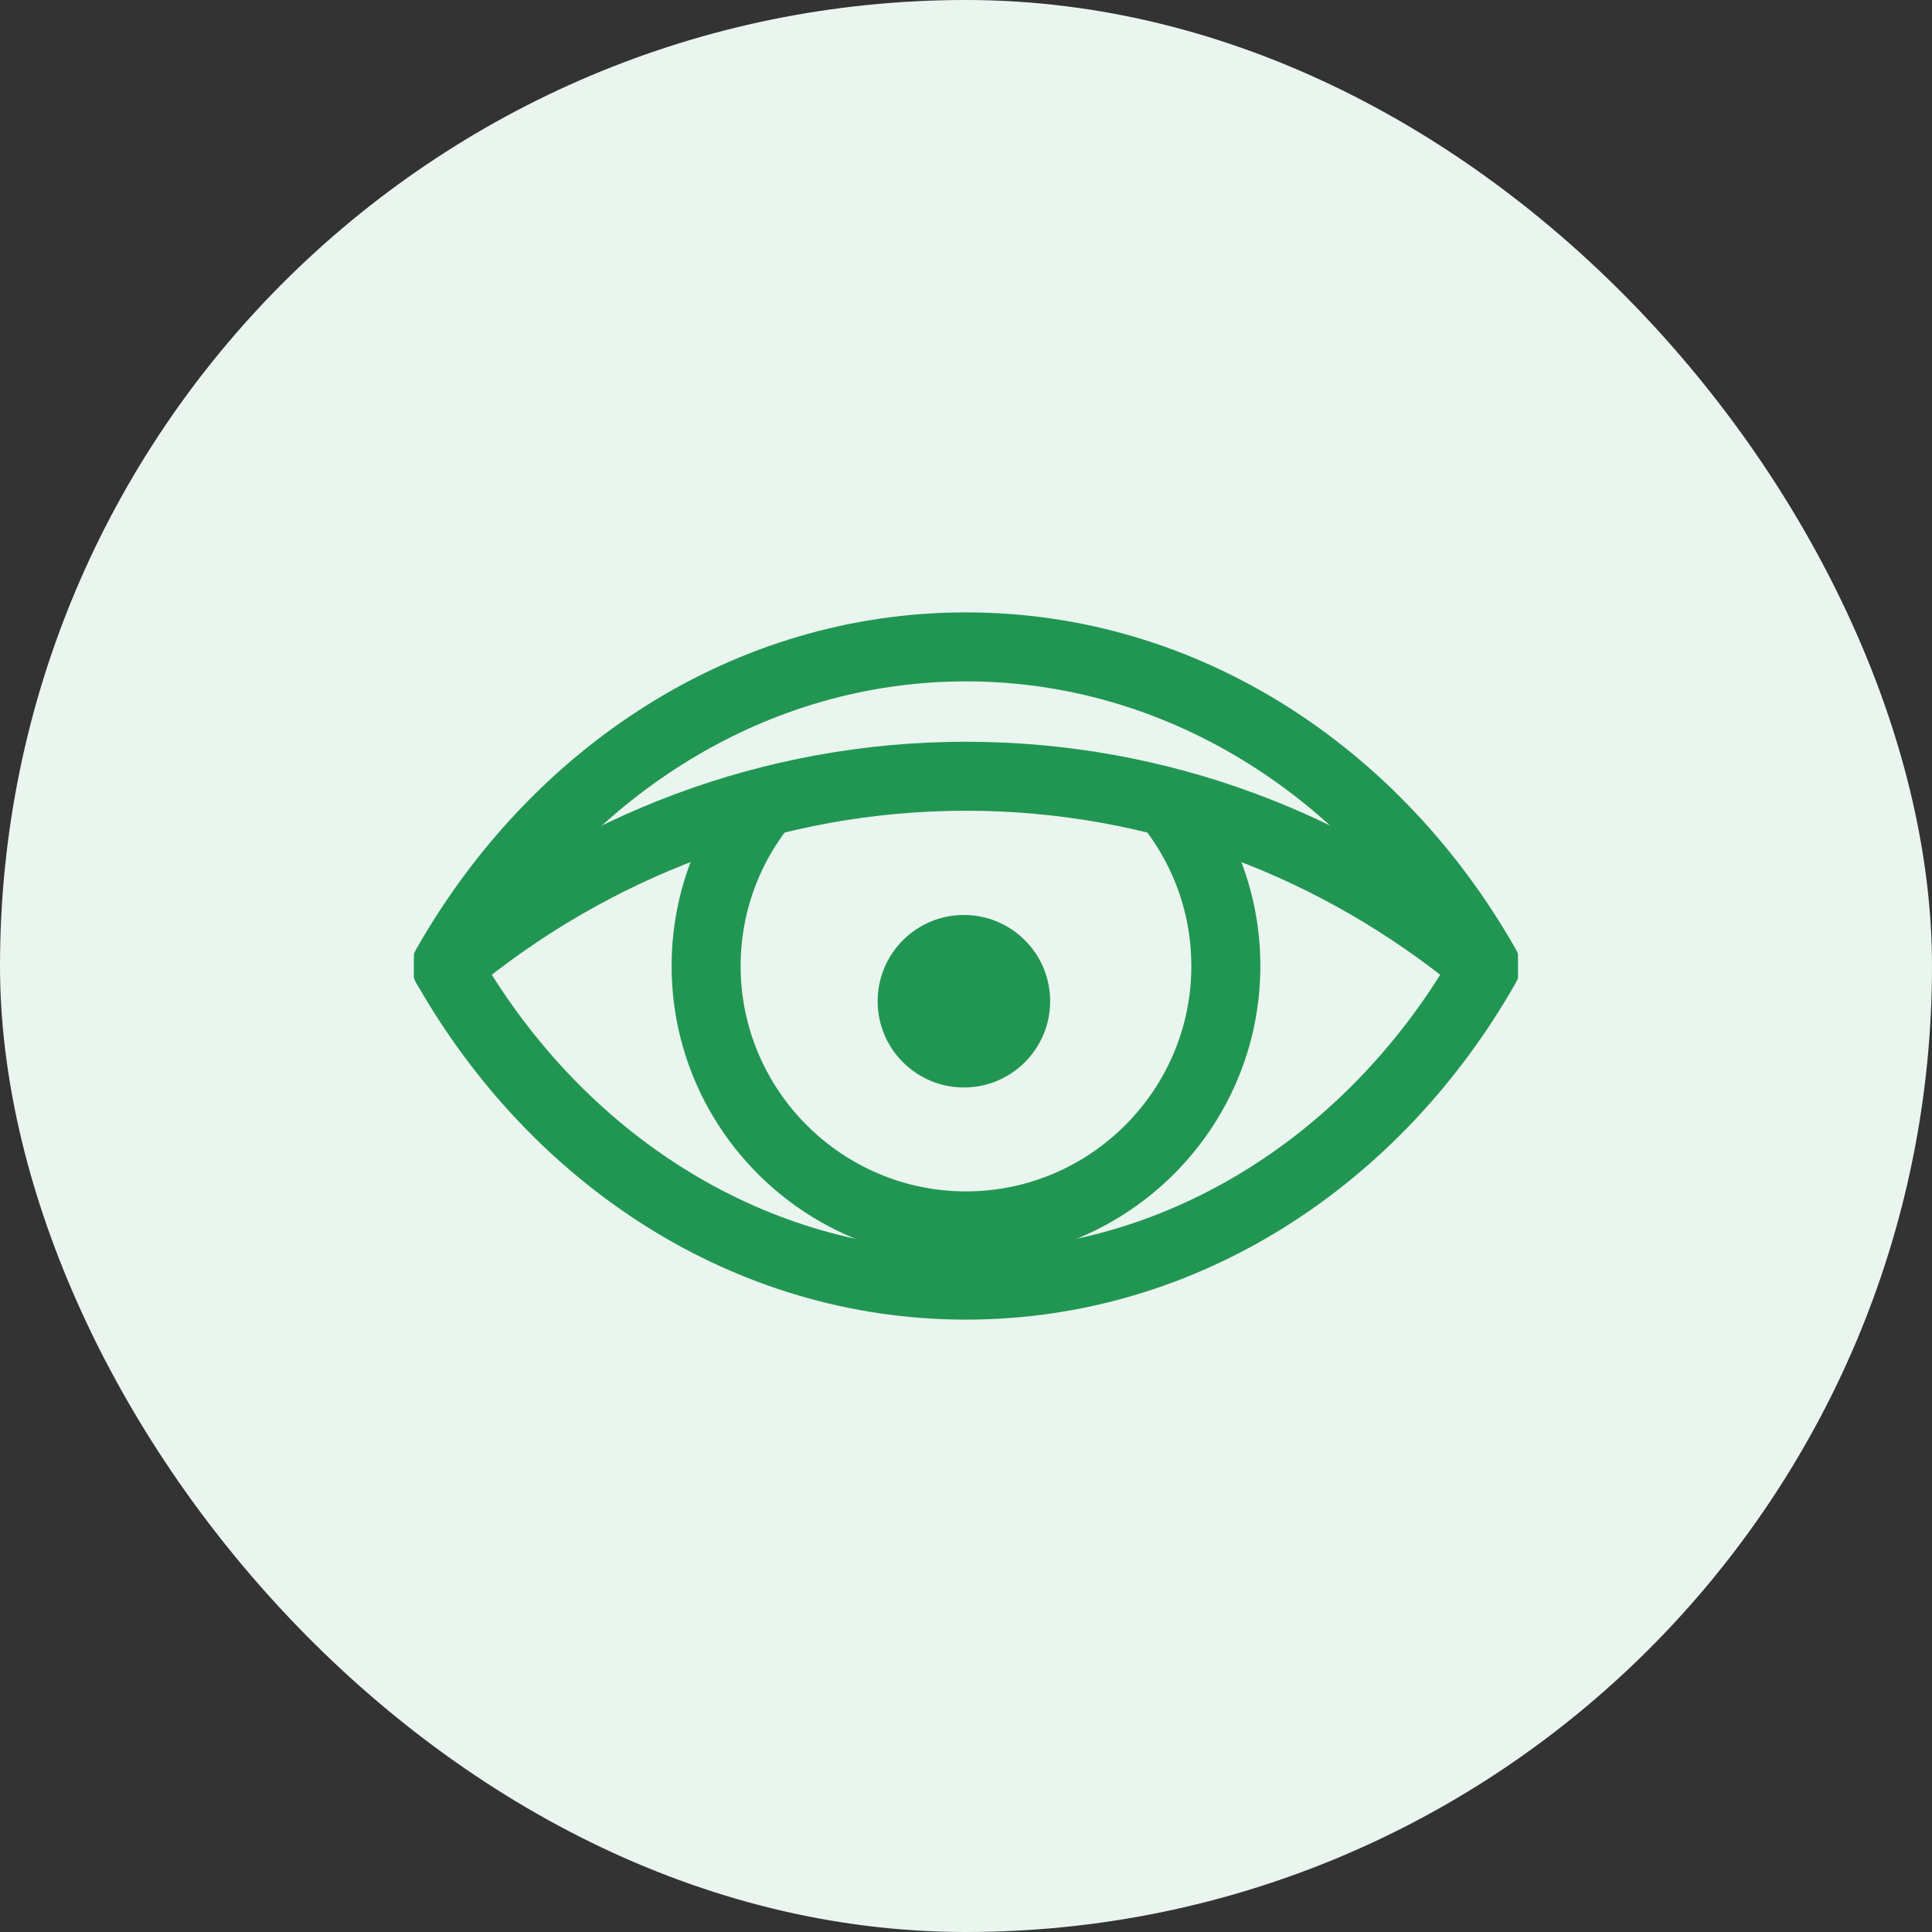 <svg width="56" height="56" viewBox="0 0 56 56" fill="none" xmlns="http://www.w3.org/2000/svg">
<rect x="0" y="0" width="56" height="56" fill="#333333" stroke="none"/>
<rect width="56" height="56" rx="28" fill="#E9F5EE"/>
<g clip-path="url(#clip0_1443_1153)">
<path fill-rule="evenodd" clip-rule="evenodd" d="M22.607 22.656C23.046 22.991 23.131 23.618 22.797 24.058C21.962 25.156 21.467 26.521 21.467 28C21.467 31.597 24.403 34.533 27.999 34.533C31.596 34.533 34.532 31.597 34.532 28C34.532 26.521 34.037 25.156 33.202 24.058C32.867 23.618 32.953 22.991 33.392 22.656C33.832 22.322 34.459 22.407 34.794 22.847C35.883 24.279 36.532 26.067 36.532 28C36.532 32.701 32.7 36.533 27.999 36.533C23.298 36.533 19.467 32.701 19.467 28C19.467 26.067 20.116 24.279 21.205 22.847C21.54 22.407 22.167 22.322 22.607 22.656Z" fill="#219653"/>
<path fill-rule="evenodd" clip-rule="evenodd" d="M14.098 28C17.146 33.012 22.258 36.25 28 36.25C33.742 36.25 38.854 33.012 41.903 28C38.854 22.988 33.742 19.75 28 19.75C22.258 19.75 17.146 22.988 14.098 28ZM12.068 27.506C15.379 21.68 21.252 17.75 28 17.75C34.748 17.75 40.621 21.68 43.932 27.506C44.106 27.812 44.106 28.188 43.932 28.494C40.621 34.32 34.748 38.25 28 38.25C21.252 38.25 15.379 34.32 12.068 28.494C11.894 28.188 11.894 27.812 12.068 27.506Z" fill="#219653"/>
<path fill-rule="evenodd" clip-rule="evenodd" d="M13.646 28.742C13.646 28.742 13.646 28.742 13.646 28.742L13.589 28.79C13.164 29.143 12.534 29.085 12.18 28.66C11.827 28.236 11.885 27.605 12.31 27.252L12.369 27.203C16.671 23.634 22.098 21.5 28 21.5C33.872 21.5 39.275 23.613 43.566 27.15C43.993 27.501 44.053 28.131 43.702 28.557C43.351 28.983 42.721 29.044 42.295 28.693C38.339 25.434 33.38 23.5 28 23.5C22.593 23.5 17.611 25.453 13.646 28.742Z" fill="#219653"/>
<circle cx="27.939" cy="29.021" r="2.5" fill="#219653"/>
</g>
<defs>
<clipPath id="clip0_1443_1153">
<rect width="32" height="32" fill="white" transform="translate(12 12)"/>
</clipPath>
</defs>
</svg>
